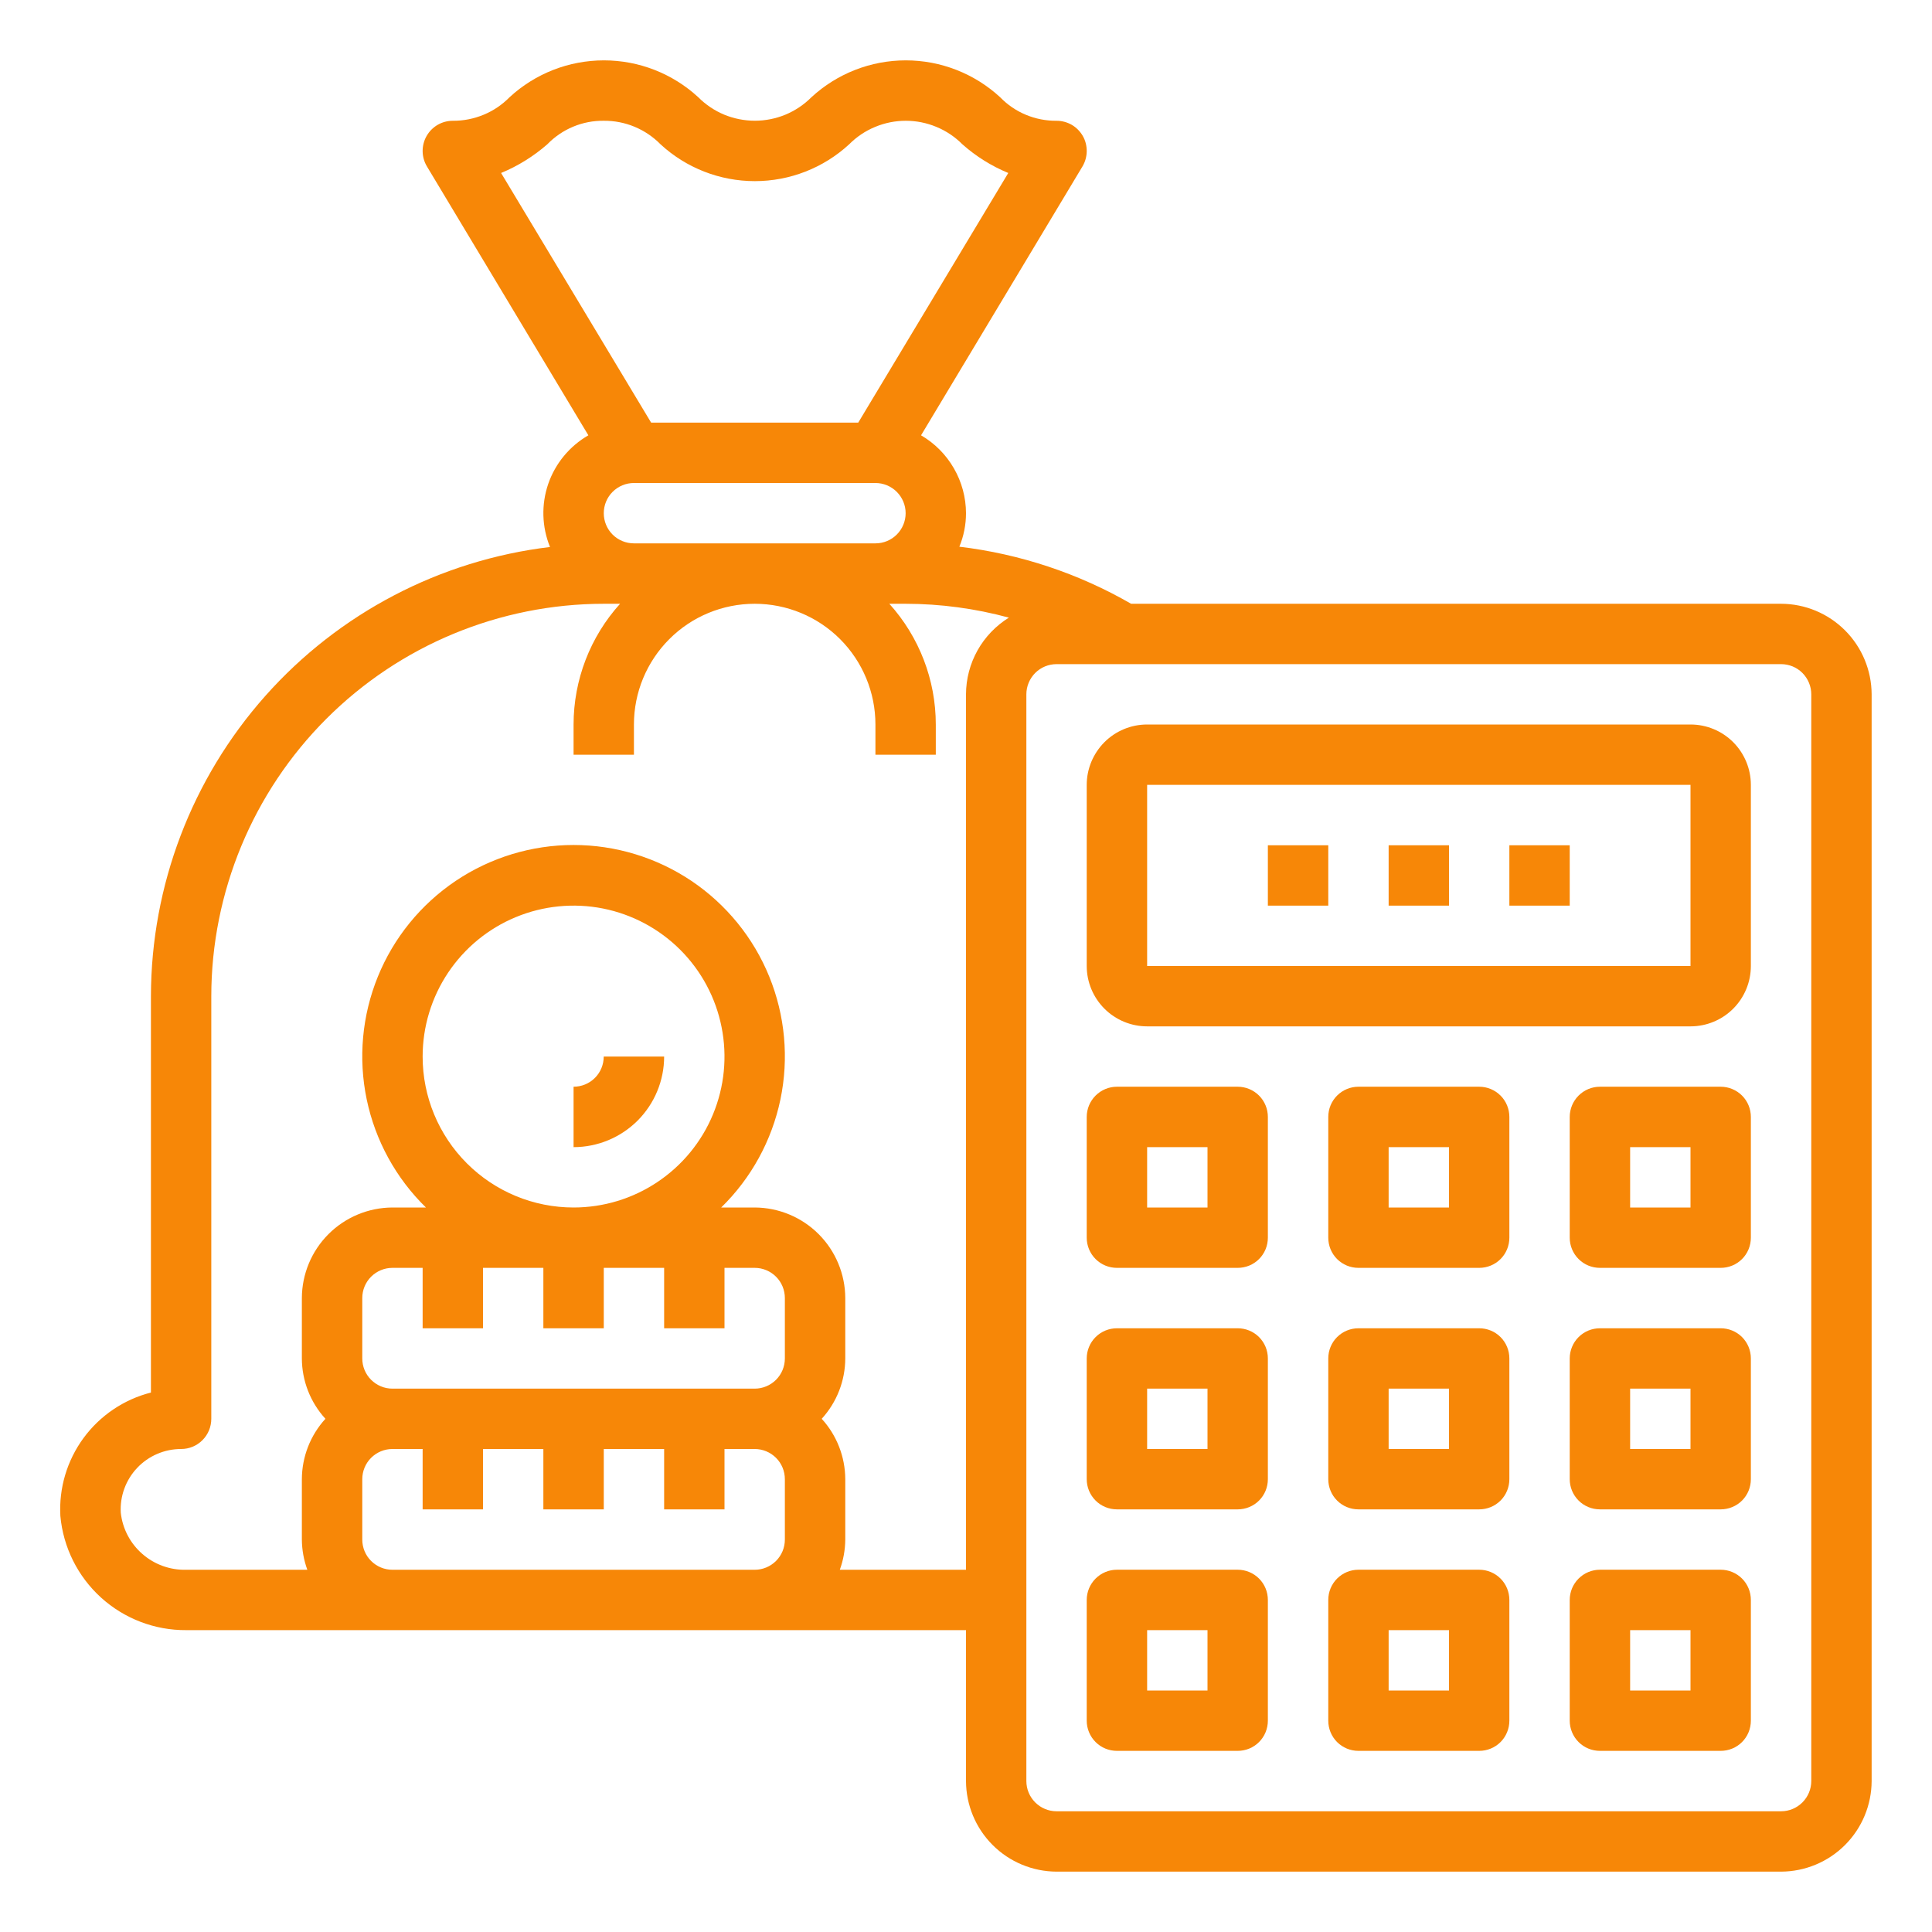 <svg width="41" height="41" viewBox="0 0 41 41" fill="none" xmlns="http://www.w3.org/2000/svg">
<path d="M37.797 12.813H24.004C22.884 12.167 21.643 11.755 20.359 11.602C20.452 11.376 20.5 11.135 20.5 10.891C20.499 10.556 20.41 10.227 20.242 9.937C20.075 9.647 19.835 9.406 19.546 9.238L22.973 3.53C23.03 3.433 23.061 3.322 23.062 3.209C23.063 3.096 23.035 2.984 22.979 2.886C22.922 2.788 22.842 2.706 22.744 2.649C22.646 2.593 22.535 2.563 22.422 2.563C22.199 2.565 21.977 2.522 21.771 2.436C21.565 2.351 21.379 2.223 21.224 2.063C20.678 1.56 19.964 1.281 19.222 1.281C18.48 1.281 17.766 1.56 17.22 2.063C17.063 2.221 16.875 2.347 16.669 2.433C16.463 2.518 16.242 2.562 16.019 2.562C15.796 2.562 15.575 2.518 15.368 2.433C15.162 2.347 14.975 2.221 14.818 2.063C14.272 1.56 13.558 1.281 12.816 1.281C12.074 1.281 11.359 1.56 10.814 2.063C10.657 2.223 10.47 2.35 10.263 2.435C10.056 2.521 9.833 2.565 9.609 2.563C9.496 2.563 9.385 2.593 9.288 2.649C9.19 2.706 9.109 2.788 9.053 2.886C8.997 2.984 8.968 3.096 8.969 3.209C8.97 3.322 9.001 3.433 9.059 3.53L12.486 9.238C12.087 9.468 11.784 9.835 11.634 10.27C11.485 10.706 11.498 11.181 11.672 11.608C9.34 11.888 7.191 13.012 5.63 14.769C4.07 16.525 3.207 18.791 3.203 21.141V29.552C2.629 29.698 2.123 30.04 1.772 30.518C1.422 30.996 1.248 31.58 1.281 32.172C1.342 32.837 1.65 33.455 2.145 33.904C2.64 34.352 3.285 34.599 3.953 34.594H20.5V37.797C20.502 38.306 20.705 38.794 21.065 39.154C21.425 39.514 21.913 39.717 22.422 39.719H37.797C38.306 39.717 38.794 39.514 39.154 39.154C39.514 38.794 39.717 38.306 39.719 37.797V14.734C39.717 14.225 39.514 13.737 39.154 13.377C38.794 13.017 38.306 12.814 37.797 12.813ZM10.634 3.671C10.992 3.523 11.323 3.317 11.615 3.062C11.77 2.902 11.956 2.775 12.162 2.689C12.368 2.603 12.589 2.56 12.813 2.563C13.037 2.561 13.259 2.604 13.466 2.69C13.673 2.776 13.86 2.902 14.017 3.062C14.562 3.565 15.277 3.844 16.019 3.844C16.761 3.844 17.475 3.565 18.021 3.062C18.178 2.904 18.365 2.778 18.572 2.693C18.778 2.607 18.999 2.563 19.222 2.563C19.445 2.563 19.666 2.607 19.872 2.693C20.079 2.778 20.266 2.904 20.423 3.062C20.711 3.318 21.041 3.524 21.397 3.671L18.213 8.969H13.818L10.634 3.671ZM19.219 10.891C19.219 11.061 19.151 11.224 19.031 11.344C18.911 11.464 18.748 11.531 18.578 11.531H13.453C13.283 11.531 13.12 11.464 13 11.344C12.88 11.224 12.813 11.061 12.813 10.891C12.813 10.721 12.88 10.558 13 10.438C13.12 10.318 13.283 10.25 13.453 10.25H18.578C18.748 10.25 18.911 10.318 19.031 10.438C19.151 10.558 19.219 10.721 19.219 10.891ZM16.656 32.672C16.656 32.842 16.589 33.005 16.469 33.125C16.349 33.245 16.186 33.313 16.016 33.313H8.328C8.158 33.313 7.995 33.245 7.875 33.125C7.755 33.005 7.688 32.842 7.688 32.672V31.391C7.688 31.221 7.755 31.058 7.875 30.938C7.995 30.818 8.158 30.75 8.328 30.75H8.969V32.031H10.25V30.75H11.531V32.031H12.813V30.75H14.094V32.031H15.375V30.75H16.016C16.186 30.75 16.349 30.818 16.469 30.938C16.589 31.058 16.656 31.221 16.656 31.391V32.672ZM16.656 28.828C16.656 28.998 16.589 29.161 16.469 29.281C16.349 29.401 16.186 29.469 16.016 29.469H8.328C8.158 29.469 7.995 29.401 7.875 29.281C7.755 29.161 7.688 28.998 7.688 28.828V27.547C7.688 27.377 7.755 27.214 7.875 27.094C7.995 26.974 8.158 26.906 8.328 26.906H8.969V28.188H10.25V26.906H11.531V28.188H12.813V26.906H14.094V28.188H15.375V26.906H16.016C16.186 26.906 16.349 26.974 16.469 27.094C16.589 27.214 16.656 27.377 16.656 27.547V28.828ZM8.969 22.422C8.969 21.788 9.157 21.169 9.509 20.642C9.861 20.116 10.361 19.705 10.946 19.463C11.531 19.22 12.175 19.157 12.797 19.28C13.418 19.404 13.989 19.709 14.437 20.157C14.885 20.605 15.19 21.176 15.313 21.797C15.437 22.418 15.374 23.062 15.131 23.648C14.889 24.233 14.478 24.733 13.951 25.085C13.425 25.437 12.806 25.625 12.172 25.625C11.322 25.625 10.508 25.288 9.907 24.687C9.306 24.086 8.969 23.271 8.969 22.422ZM20.5 14.734V33.313H17.822C17.897 33.107 17.936 32.891 17.938 32.672V31.391C17.936 30.916 17.758 30.459 17.438 30.109C17.758 29.759 17.936 29.303 17.938 28.828V27.547C17.936 27.038 17.733 26.55 17.373 26.19C17.013 25.83 16.525 25.627 16.016 25.625H15.305C15.943 25.002 16.38 24.203 16.562 23.331C16.744 22.458 16.661 21.551 16.325 20.725C15.989 19.899 15.414 19.193 14.675 18.695C13.935 18.198 13.063 17.932 12.172 17.932C11.28 17.932 10.409 18.198 9.669 18.695C8.93 19.193 8.355 19.899 8.019 20.725C7.683 21.551 7.6 22.458 7.782 23.331C7.964 24.203 8.401 25.002 9.039 25.625H8.328C7.819 25.627 7.331 25.83 6.971 26.19C6.611 26.55 6.408 27.038 6.406 27.547V28.828C6.408 29.303 6.586 29.759 6.906 30.109C6.586 30.459 6.408 30.916 6.406 31.391V32.672C6.408 32.891 6.447 33.107 6.522 33.313H3.953C3.611 33.322 3.279 33.202 3.022 32.978C2.764 32.754 2.6 32.441 2.563 32.102C2.553 31.928 2.579 31.753 2.639 31.59C2.699 31.426 2.792 31.276 2.912 31.15C3.032 31.023 3.176 30.923 3.337 30.854C3.497 30.785 3.669 30.75 3.844 30.75C4.014 30.75 4.177 30.683 4.297 30.562C4.417 30.442 4.484 30.279 4.484 30.109V21.141C4.486 18.933 5.365 16.815 6.926 15.254C8.487 13.693 10.604 12.815 12.813 12.813H13.159C12.524 13.515 12.173 14.428 12.172 15.375V16.016H13.453V15.375C13.453 14.695 13.723 14.044 14.204 13.563C14.684 13.082 15.336 12.813 16.016 12.813C16.695 12.813 17.347 13.082 17.828 13.563C18.308 14.044 18.578 14.695 18.578 15.375V16.016H19.859V15.375C19.859 14.428 19.507 13.515 18.873 12.813H19.219C19.959 12.814 20.696 12.913 21.41 13.107C21.133 13.279 20.904 13.518 20.744 13.803C20.585 14.088 20.501 14.408 20.5 14.734ZM38.438 37.797C38.438 37.967 38.37 38.13 38.25 38.25C38.13 38.37 37.967 38.438 37.797 38.438H22.422C22.252 38.438 22.089 38.37 21.969 38.25C21.849 38.13 21.781 37.967 21.781 37.797V14.734C21.781 14.565 21.849 14.402 21.969 14.281C22.089 14.161 22.252 14.094 22.422 14.094H37.797C37.967 14.094 38.13 14.161 38.25 14.281C38.37 14.402 38.438 14.565 38.438 14.734V37.797Z" fill="#F78707"/>
<path d="M35.875 15.375H24.344C24.004 15.375 23.678 15.51 23.438 15.75C23.198 15.991 23.062 16.317 23.062 16.656V20.5C23.062 20.84 23.198 21.166 23.438 21.406C23.678 21.646 24.004 21.781 24.344 21.781H35.875C36.215 21.781 36.541 21.646 36.781 21.406C37.021 21.166 37.156 20.84 37.156 20.5V16.656C37.156 16.317 37.021 15.991 36.781 15.75C36.541 15.51 36.215 15.375 35.875 15.375ZM24.344 20.5V16.656H35.875V20.5H24.344Z" fill="#F78707"/>
<path d="M33.312 17.938H32.031V19.219H33.312V17.938Z" fill="#F78707"/>
<path d="M30.75 17.938H29.469V19.219H30.75V17.938Z" fill="#F78707"/>
<path d="M28.188 17.938H26.906V19.219H28.188V17.938Z" fill="#F78707"/>
<path d="M26.266 28.188H23.703C23.533 28.188 23.37 28.255 23.25 28.375C23.13 28.495 23.062 28.658 23.062 28.828V31.391C23.062 31.561 23.13 31.724 23.25 31.844C23.37 31.964 23.533 32.031 23.703 32.031H26.266C26.436 32.031 26.599 31.964 26.719 31.844C26.839 31.724 26.906 31.561 26.906 31.391V28.828C26.906 28.658 26.839 28.495 26.719 28.375C26.599 28.255 26.436 28.188 26.266 28.188ZM25.625 30.75H24.344V29.469H25.625V30.75Z" fill="#F78707"/>
<path d="M26.266 23.062H23.703C23.533 23.062 23.37 23.13 23.25 23.25C23.13 23.37 23.062 23.533 23.062 23.703V26.266C23.062 26.436 23.13 26.599 23.25 26.719C23.37 26.839 23.533 26.906 23.703 26.906H26.266C26.436 26.906 26.599 26.839 26.719 26.719C26.839 26.599 26.906 26.436 26.906 26.266V23.703C26.906 23.533 26.839 23.37 26.719 23.25C26.599 23.13 26.436 23.062 26.266 23.062ZM25.625 25.625H24.344V24.344H25.625V25.625Z" fill="#F78707"/>
<path d="M31.391 23.062H28.828C28.658 23.062 28.495 23.13 28.375 23.25C28.255 23.37 28.188 23.533 28.188 23.703V26.266C28.188 26.436 28.255 26.599 28.375 26.719C28.495 26.839 28.658 26.906 28.828 26.906H31.391C31.561 26.906 31.724 26.839 31.844 26.719C31.964 26.599 32.031 26.436 32.031 26.266V23.703C32.031 23.533 31.964 23.37 31.844 23.25C31.724 23.13 31.561 23.062 31.391 23.062ZM30.75 25.625H29.469V24.344H30.75V25.625Z" fill="#F78707"/>
<path d="M36.516 23.062H33.953C33.783 23.062 33.62 23.13 33.5 23.25C33.38 23.37 33.312 23.533 33.312 23.703V26.266C33.312 26.436 33.38 26.599 33.5 26.719C33.62 26.839 33.783 26.906 33.953 26.906H36.516C36.685 26.906 36.849 26.839 36.969 26.719C37.089 26.599 37.156 26.436 37.156 26.266V23.703C37.156 23.533 37.089 23.37 36.969 23.25C36.849 23.13 36.685 23.062 36.516 23.062ZM35.875 25.625H34.594V24.344H35.875V25.625Z" fill="#F78707"/>
<path d="M31.391 28.188H28.828C28.658 28.188 28.495 28.255 28.375 28.375C28.255 28.495 28.188 28.658 28.188 28.828V31.391C28.188 31.561 28.255 31.724 28.375 31.844C28.495 31.964 28.658 32.031 28.828 32.031H31.391C31.561 32.031 31.724 31.964 31.844 31.844C31.964 31.724 32.031 31.561 32.031 31.391V28.828C32.031 28.658 31.964 28.495 31.844 28.375C31.724 28.255 31.561 28.188 31.391 28.188ZM30.75 30.75H29.469V29.469H30.75V30.75Z" fill="#F78707"/>
<path d="M36.516 28.188H33.953C33.783 28.188 33.62 28.255 33.5 28.375C33.38 28.495 33.312 28.658 33.312 28.828V31.391C33.312 31.561 33.38 31.724 33.5 31.844C33.62 31.964 33.783 32.031 33.953 32.031H36.516C36.685 32.031 36.849 31.964 36.969 31.844C37.089 31.724 37.156 31.561 37.156 31.391V28.828C37.156 28.658 37.089 28.495 36.969 28.375C36.849 28.255 36.685 28.188 36.516 28.188ZM35.875 30.75H34.594V29.469H35.875V30.75Z" fill="#F78707"/>
<path d="M26.266 33.312H23.703C23.533 33.312 23.37 33.38 23.25 33.5C23.13 33.62 23.062 33.783 23.062 33.953V36.516C23.062 36.685 23.13 36.849 23.25 36.969C23.37 37.089 23.533 37.156 23.703 37.156H26.266C26.436 37.156 26.599 37.089 26.719 36.969C26.839 36.849 26.906 36.685 26.906 36.516V33.953C26.906 33.783 26.839 33.62 26.719 33.5C26.599 33.38 26.436 33.312 26.266 33.312ZM25.625 35.875H24.344V34.594H25.625V35.875Z" fill="#F78707"/>
<path d="M31.391 33.312H28.828C28.658 33.312 28.495 33.38 28.375 33.5C28.255 33.62 28.188 33.783 28.188 33.953V36.516C28.188 36.685 28.255 36.849 28.375 36.969C28.495 37.089 28.658 37.156 28.828 37.156H31.391C31.561 37.156 31.724 37.089 31.844 36.969C31.964 36.849 32.031 36.685 32.031 36.516V33.953C32.031 33.783 31.964 33.62 31.844 33.5C31.724 33.38 31.561 33.312 31.391 33.312ZM30.75 35.875H29.469V34.594H30.75V35.875Z" fill="#F78707"/>
<path d="M36.516 33.312H33.953C33.783 33.312 33.62 33.38 33.5 33.5C33.38 33.62 33.312 33.783 33.312 33.953V36.516C33.312 36.685 33.38 36.849 33.5 36.969C33.62 37.089 33.783 37.156 33.953 37.156H36.516C36.685 37.156 36.849 37.089 36.969 36.969C37.089 36.849 37.156 36.685 37.156 36.516V33.953C37.156 33.783 37.089 33.62 36.969 33.5C36.849 33.38 36.685 33.312 36.516 33.312ZM35.875 35.875H34.594V34.594H35.875V35.875Z" fill="#F78707"/>
<path d="M12.172 23.062V24.344C12.682 24.344 13.17 24.141 13.531 23.781C13.891 23.42 14.094 22.932 14.094 22.422H12.812C12.812 22.592 12.745 22.755 12.625 22.875C12.505 22.995 12.342 23.062 12.172 23.062Z" fill="#F78707"/>
</svg>
